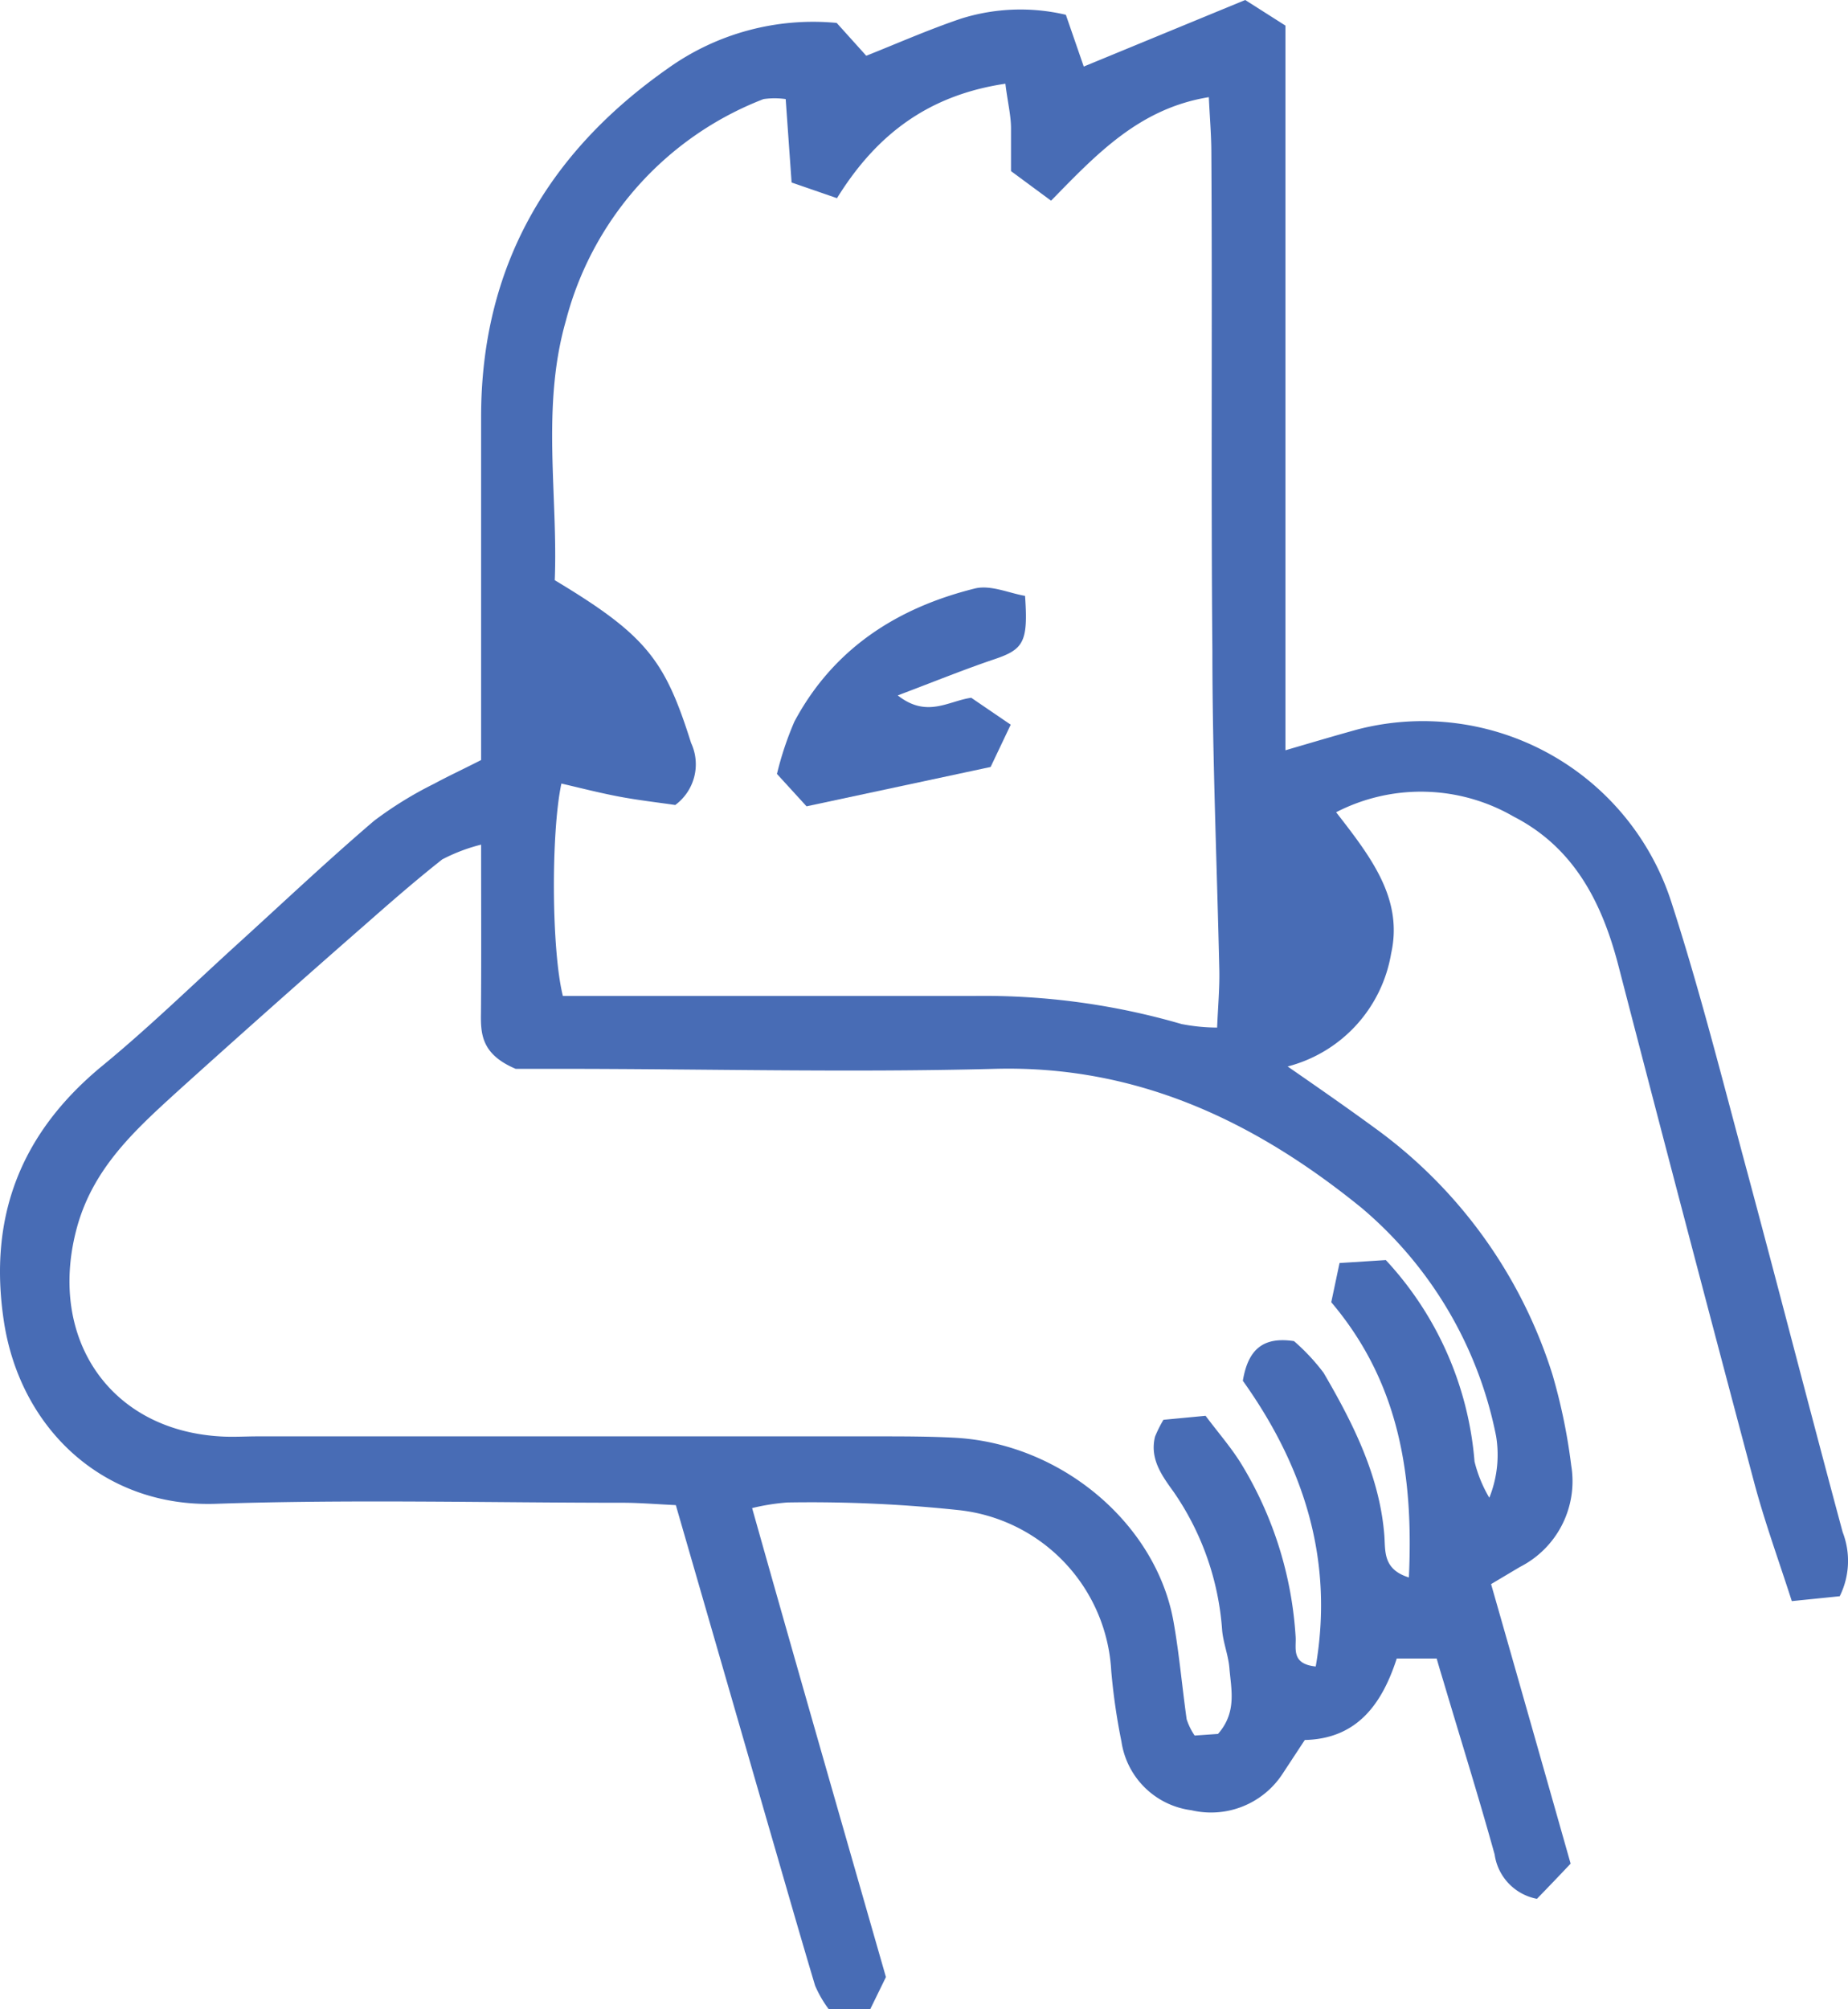 <svg id="Capa_1" data-name="Capa 1" xmlns="http://www.w3.org/2000/svg" viewBox="0 0 124.99 135.85"><defs><style>.cls-1{fill:#486cb5;}</style></defs><title>barbijo</title><path class="cls-1" d="M100.85,107.11c1.81,6.33,3.53,12.38,5.38,18.9-.67.71-1.54,1.62-2.28,2.38a3.56,3.56,0,0,1-2.86-3c-1.09-3.93-2.31-7.82-3.47-11.73-.14-.46-.28-.92-.45-1.52h-2.7c-1,3.09-2.69,5.43-6.22,5.51l-1.48,2.25a5.78,5.78,0,0,1-6.19,2.5,5.49,5.49,0,0,1-4.73-4.64,42.48,42.48,0,0,1-.69-4.77A11.57,11.57,0,0,0,64.78,102.1a94.66,94.66,0,0,0-11.52-.51,14.65,14.65,0,0,0-2.39.38c3,10.65,6,21.08,9.05,31.71l-1.06,2.17H56.05a7.79,7.79,0,0,1-.92-1.59c-1.1-3.67-2.15-7.36-3.21-11-2.05-7.11-4.11-14.23-6.21-21.49-1.25-.06-2.34-.15-3.44-.16-9.22,0-18.45-.24-27.66.07-7.54.26-13.21-5-14.34-12.29C-.83,82.22,1.44,76.54,7,72c3.07-2.53,5.93-5.31,8.88-8,3.13-2.84,6.2-5.75,9.42-8.5A25.44,25.44,0,0,1,29.35,53c1-.54,2-1,3.19-1.61V48q0-9.9,0-19.81c0-10.11,4.47-17.84,12.64-23.57A16.88,16.88,0,0,1,56.59,1.55l2,2.22C60.68,2.94,62.81,2,65,1.26A13.39,13.39,0,0,1,72.09,1l1.21,3.5L84.22,0l2.72,1.73v49c1.91-.56,3.4-1,4.92-1.42a17.66,17.66,0,0,1,21.2,11.74c1.86,5.75,3.35,11.63,4.92,17.47,2.25,8.35,4.4,16.73,6.65,25.08a5.37,5.37,0,0,1-.2,4.33l-3.24.33c-.9-2.79-1.82-5.32-2.52-7.92Q114,82.79,109.44,65.21c-1.11-4.23-3-7.91-7.07-10a12.52,12.52,0,0,0-12-.29c2.33,3,4.55,5.84,3.72,9.55a9.52,9.52,0,0,1-7,7.64C89.46,73.75,91.25,75,93,76.28a32.66,32.66,0,0,1,12,16.66,39,39,0,0,1,1.27,6.15,6.5,6.5,0,0,1-3.47,6.86Zm-68.31-50a11.91,11.91,0,0,0-2.63,1c-1.75,1.38-3.44,2.85-5.12,4.33C20.51,66.18,16.21,70,12,73.8c-2.93,2.67-5.82,5.28-6.87,9.48-1.83,7.27,2.31,13.38,9.71,13.84.87.06,1.74,0,2.61,0H59.29c1.74,0,3.49,0,5.23.09,7.29.37,13.68,5.85,14.85,12.43.39,2.19.58,4.41.89,6.61a4.39,4.39,0,0,0,.54,1.1l1.58-.11c1.29-1.47.89-3,.77-4.46-.07-.85-.41-1.68-.49-2.54a18.73,18.73,0,0,0-3.27-9.35c-.8-1.11-1.64-2.24-1.27-3.75A8.54,8.54,0,0,1,78.69,96l2.85-.27c.89,1.19,1.79,2.21,2.48,3.36a25.38,25.38,0,0,1,3.61,11.59c.05.76-.32,1.83,1.36,2,1.25-7.26-.84-13.59-4.93-19.32.35-2.09,1.34-3,3.46-2.68a13.88,13.88,0,0,1,2,2.14c2,3.42,3.8,7,4.11,11,.08,1.06-.11,2.29,1.66,2.84.32-6.86-.63-13.16-5.25-18.61l.56-2.65,3.13-.2a22.68,22.68,0,0,1,6,13.62,9,9,0,0,0,1,2.45,7.77,7.77,0,0,0,.46-4.16,27.07,27.07,0,0,0-9.09-15.43c-7.17-5.83-15.17-9.67-24.82-9.41-9.84.26-19.69,0-29.53,0H34.88c-2.37-1-2.37-2.42-2.35-3.84C32.56,64.94,32.54,61.35,32.54,57.09ZM82.32,69.48c.06-1.41.17-2.62.15-3.83C82.31,58.44,82,51.24,82,44c-.1-11.22,0-22.43-.07-33.65,0-1.21-.11-2.42-.17-3.78-4.7.76-7.59,3.85-10.67,7l-2.71-2c0-1.15,0-2,0-2.89S68.14,6.85,68,5.66c-5.18.77-8.71,3.41-11.39,7.74l-3.07-1.06L53.14,6.7a5.27,5.27,0,0,0-1.5,0,22,22,0,0,0-13.37,15c-1.67,5.83-.52,11.81-.75,17.53,6.19,3.72,7.45,5.38,9.22,11a3.42,3.42,0,0,1-1.07,4.2c-1.15-.17-2.49-.32-3.81-.57s-2.6-.58-3.89-.88c-.71,3.34-.67,11.29.1,14.36h3.62q12.15,0,24.3,0a47.87,47.87,0,0,1,13.92,1.9A12.77,12.77,0,0,0,82.32,69.48Z"/><path class="cls-1" d="M65.69,47.18,68.36,49,67,51.86,54.55,54.52l-2-2.19a21.61,21.61,0,0,1,1.18-3.54c2.63-4.92,6.93-7.69,12.21-9,1.06-.26,2.32.32,3.39.5.22,3.13-.1,3.62-2.09,4.29s-4.11,1.53-6.52,2.44C62.69,48.57,64.13,47.4,65.69,47.18Z"/></svg>